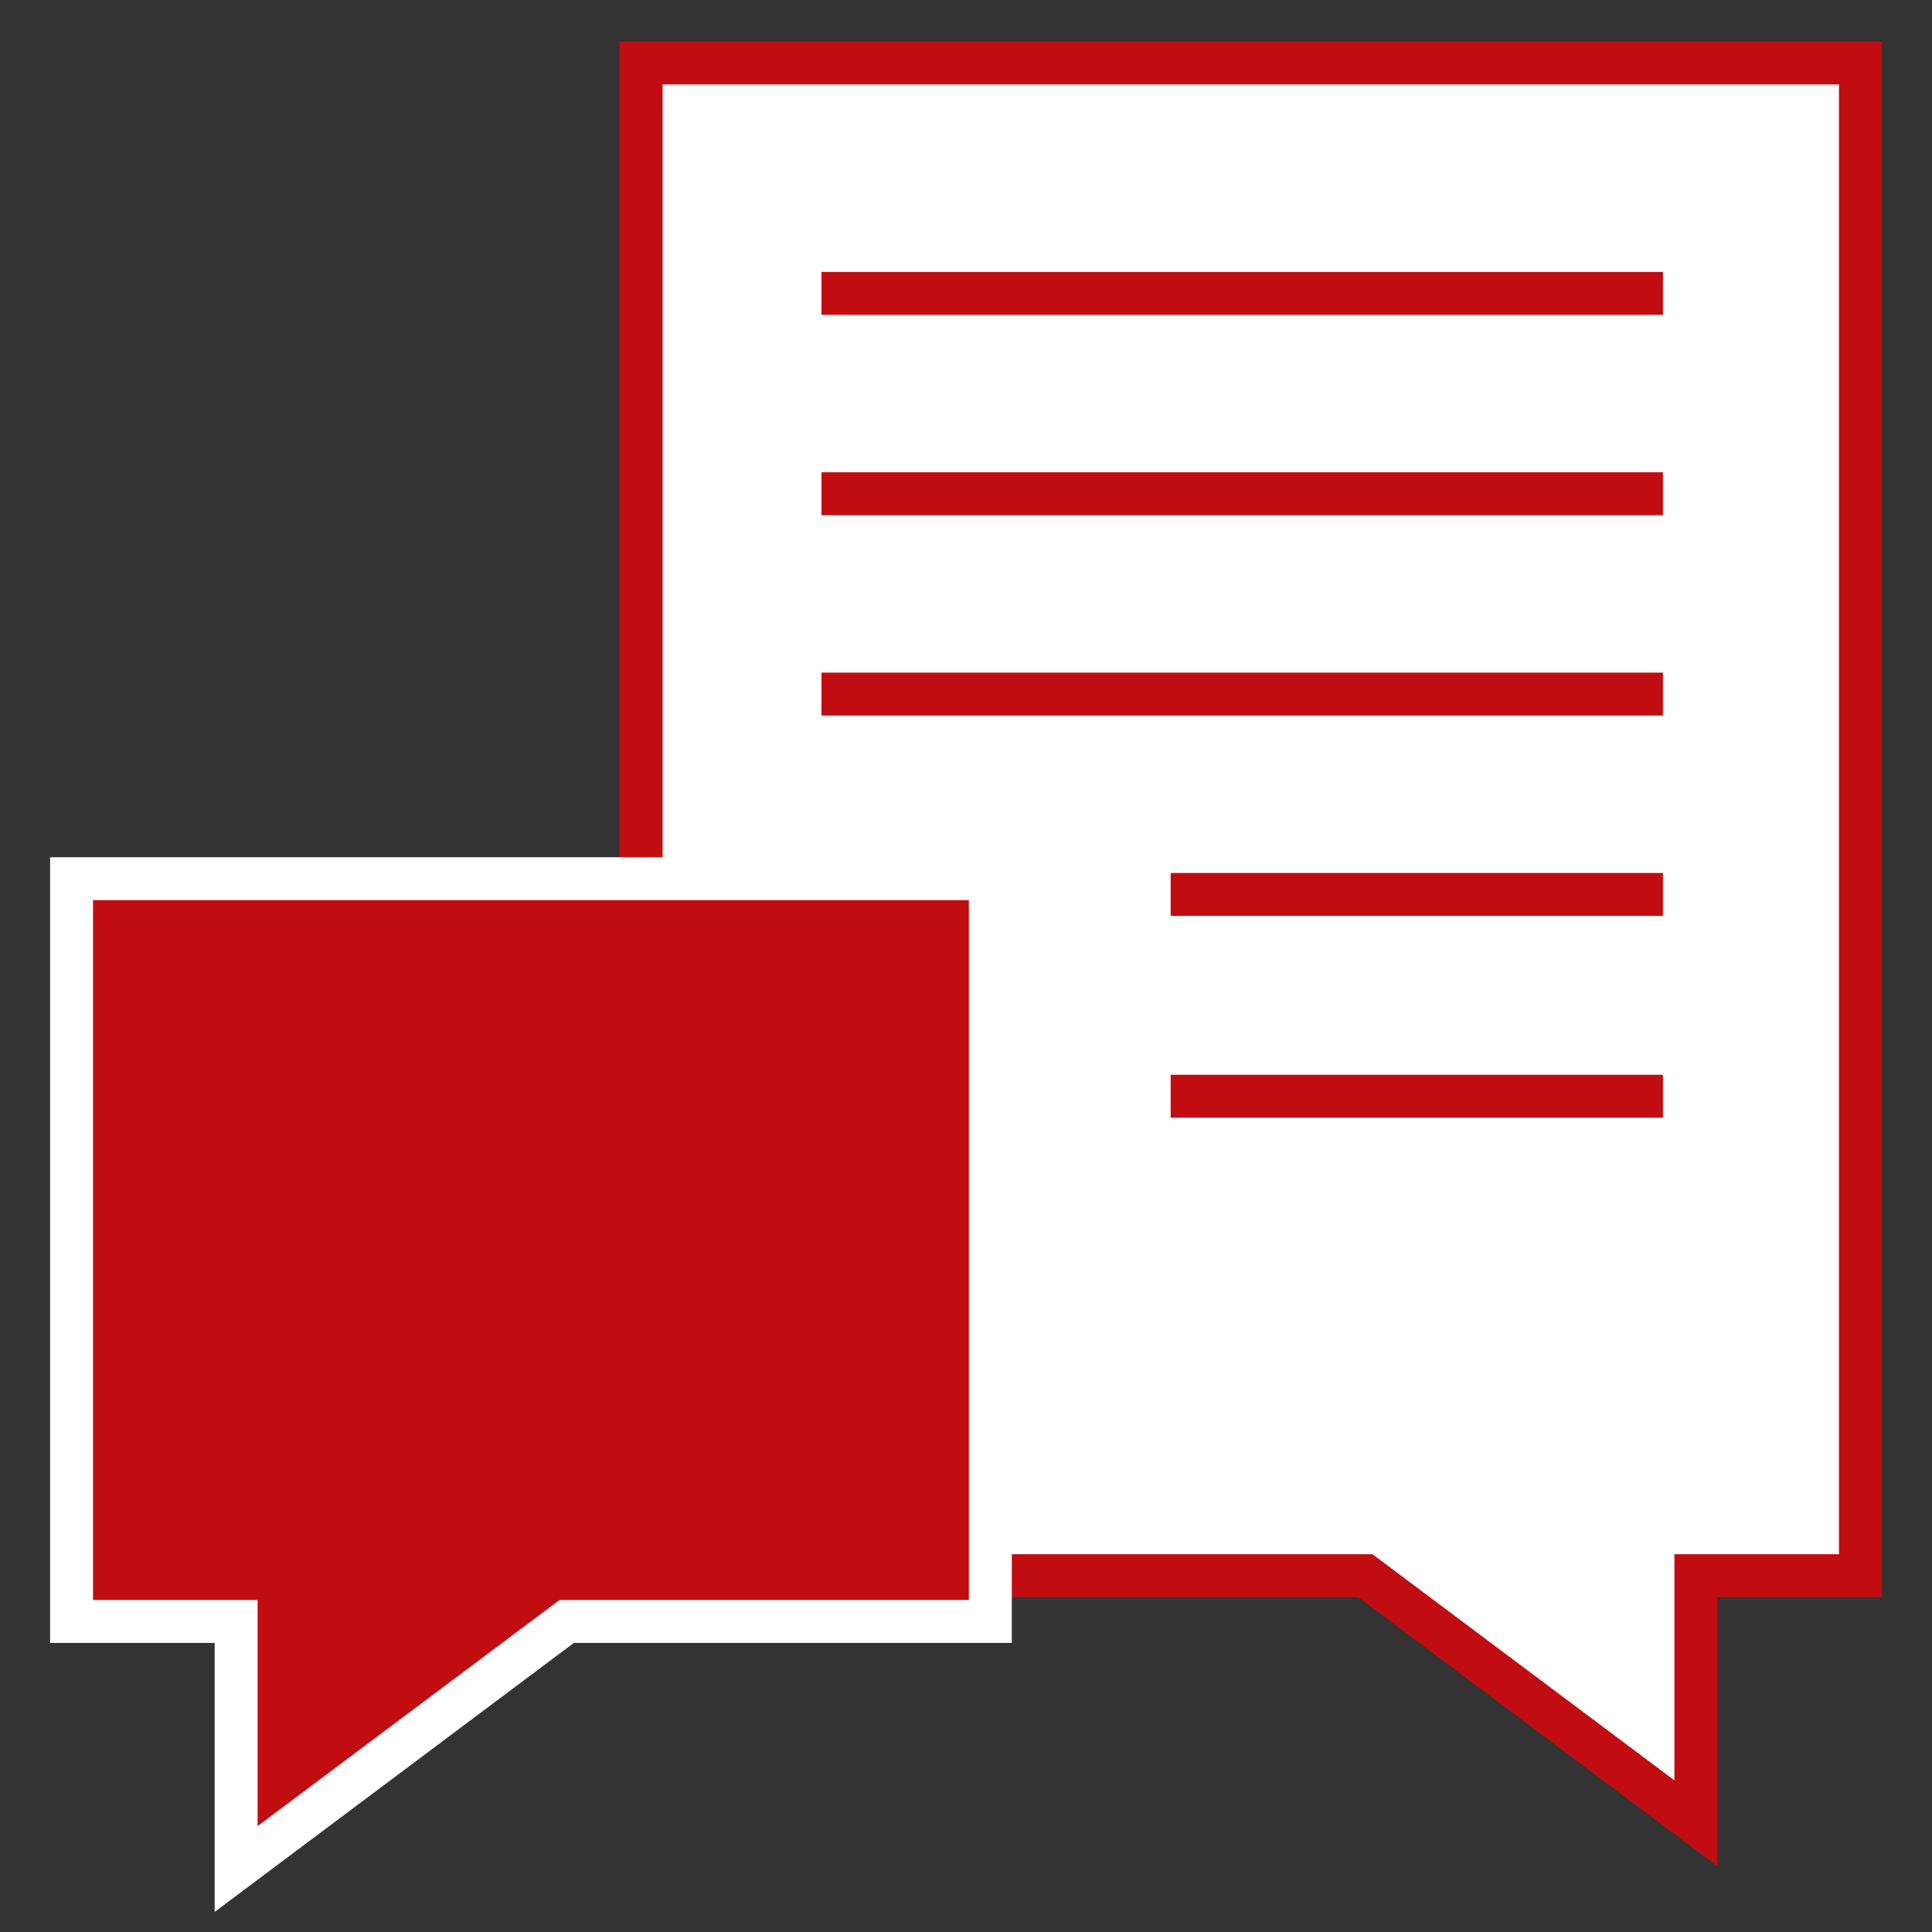 <?xml version="1.0" encoding="utf-8"?>
<!-- Generator: Adobe Illustrator 21.1.0, SVG Export Plug-In . SVG Version: 6.00 Build 0)  -->
<svg version="1.1" id="Layer_1" xmlns="http://www.w3.org/2000/svg" xmlns:xlink="http://www.w3.org/1999/xlink" x="0px" y="0px"
	 viewBox="0 0 135 135" style="enable-background:new 0 0 135 135;" xml:space="preserve"  width="135px" height="135px">
<rect x="0" y="0" width="135" height="135" fill="#333333" stroke="none"/>
<style type="text/css">
	.st0{fill:#FFFFFF;stroke:#C10D12;stroke-width:3;stroke-miterlimit:10;}
	.st1{fill:#C10D12;stroke:#FFFFFF;stroke-width:3;stroke-miterlimit:10;}
</style>
<g>
	<polygon class="st0" points="130,110.1 118.5,110.1 118.5,127.4 95.4,110.1 44.8,110.1 44.8,4.4 130,4.4 	"/>
	<polygon class="st1" points="5,113.3 16.5,113.3 16.5,130.6 39.6,113.3 69.2,113.3 69.2,61.4 5,61.4 	"/>
	<line class="st0" x1="57.4" y1="20.5" x2="116.2" y2="20.5"/>
	<line class="st0" x1="57.4" y1="34.5" x2="116.2" y2="34.5"/>
	<line class="st0" x1="57.4" y1="48.5" x2="116.2" y2="48.5"/>
	<line class="st0" x1="81.8" y1="62.5" x2="116.2" y2="62.5"/>
	<line class="st0" x1="81.8" y1="76.6" x2="116.2" y2="76.6"/>
</g>
</svg>
